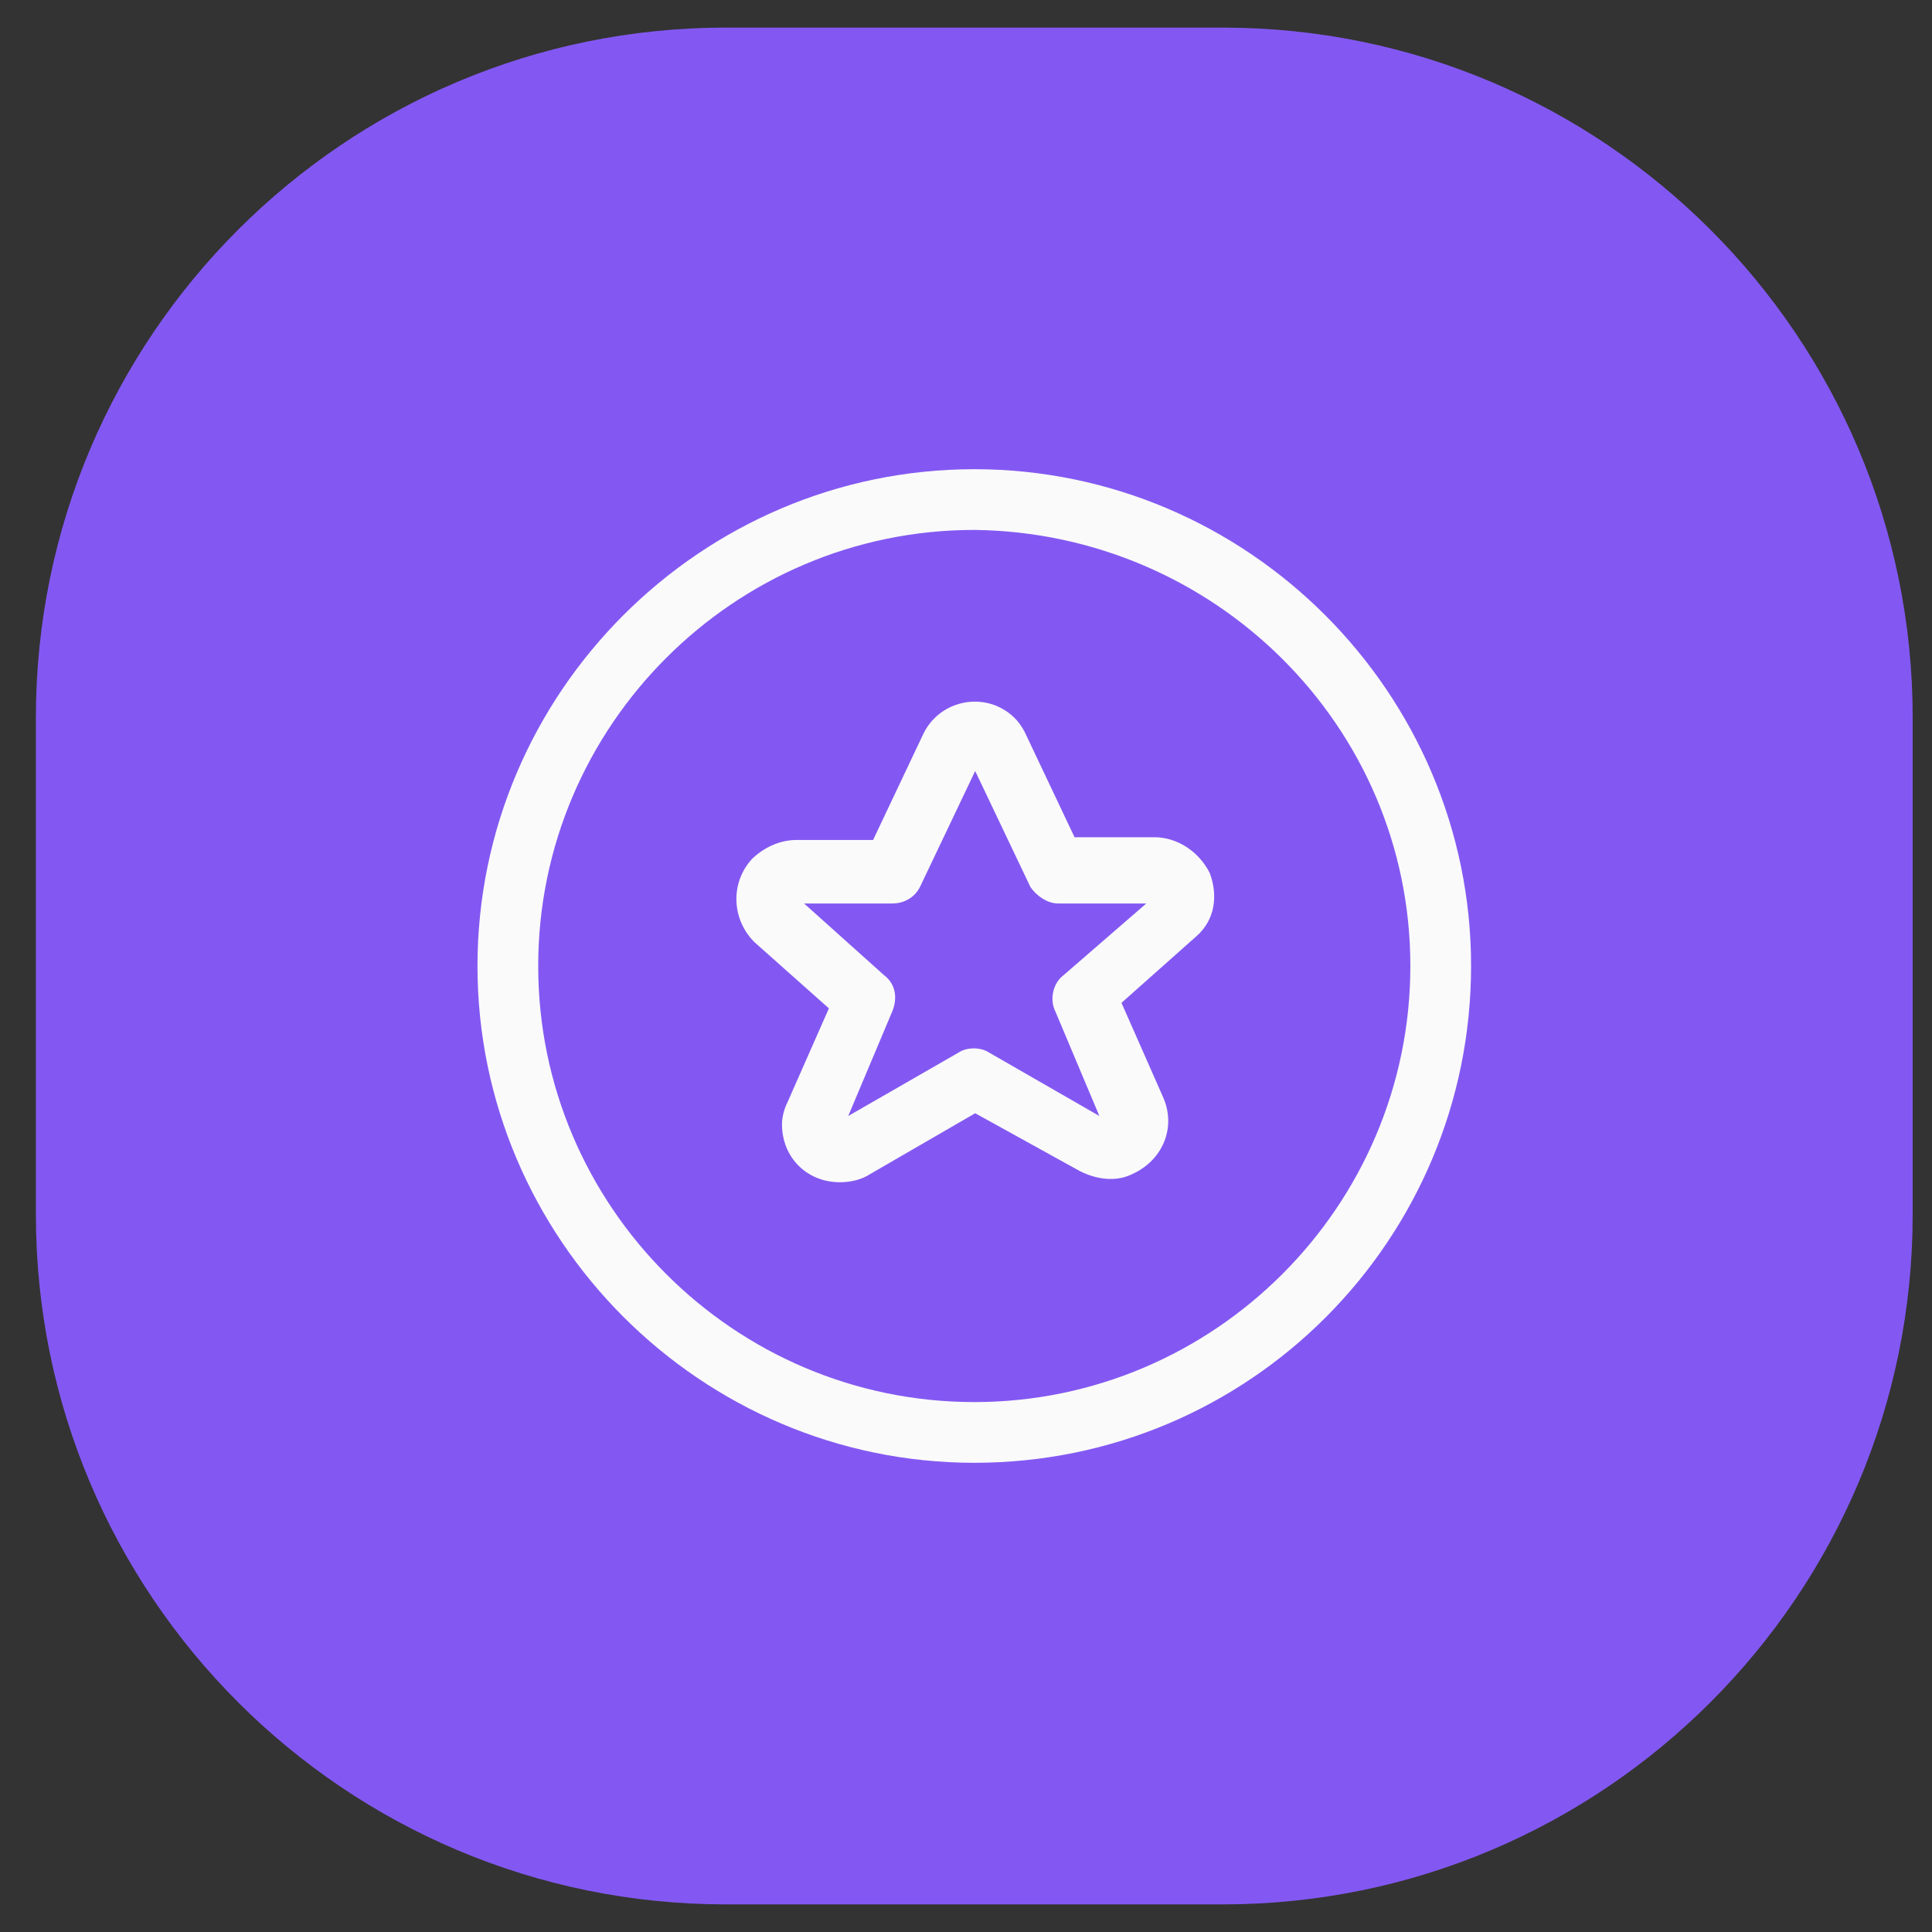 <svg version="1.1" id="Layer_1" xmlns="http://www.w3.org/2000/svg" x="0" y="0" viewBox="0 0 70 70" xml:space="preserve"><rect x="0" y="0" width="70" height="70" fill="#333333" stroke="none"/><style>.st1{fill:#fafafa}</style><g id="Group_32469" transform="translate(-1409.5 -1238.5)"><g transform="translate(1409.5 1238.5)"><path id="Rectangle_3434-2" d="M26.3 1h18c13.8 0 25 11.2 25 25v18c0 13.8-11.2 25-25 25h-18c-13.8 0-25-11.2-25-25V26c0-13.8 11.2-25 25-25z" fill="#8358f2"/></g><g id="Social-Medias-Rewards-Rating_Rating_rating-star-circle" transform="translate(955 528)"><g id="Group_73" transform="translate(523 764)"><g id="rating-star-circle"><g id="Shape_247" transform="translate(9.333 8.535)"><path id="Path_29919" class="st1" d="M-47.4-19.2c-1.2 0-2.1-.9-2.1-2.1 0-.3.1-.6.2-.8l1.5-3.4-2.7-2.4c-.8-.8-.9-2.1-.1-3 .4-.4 1-.7 1.6-.7h2.8l1.8-3.8c.5-1.1 1.8-1.5 2.8-1 .4.2.7.5.9.9l1.8 3.8h2.9c.8 0 1.6.5 2 1.3.3.8.2 1.7-.5 2.3l-2.7 2.4 1.5 3.4c.5 1.1 0 2.3-1.1 2.8-.6.3-1.3.2-1.9-.1l-3.8-2.1-3.8 2.2c-.3.2-.7.3-1.1.3zm-.1-2.2zm9.9 0zm-11.1-7.9l2.9 2.6c.4.3.5.8.3 1.3l-1.6 3.8 4-2.3c.3-.2.8-.2 1.1 0l4 2.3-1.6-3.8c-.2-.4-.1-1 .3-1.3l3-2.6h-3.2c-.4 0-.8-.3-1-.6l-2-4.2-2 4.2c-.2.4-.6.6-1 .6h-3.2zm-.4 0zm13.2 0z"/></g><g id="Oval_29"><path id="Path_29920" class="st1" d="M-33.2-.5c-9.9 0-18-8.1-18-18s8.1-18 18-18 18 8.1 18 18-8 18-18 18zm0-33.8c-8.7 0-15.8 7.1-15.8 15.8s7.1 15.8 15.8 15.8 15.8-7.1 15.8-15.8c0-8.7-7.1-15.7-15.8-15.8z"/></g></g></g></g></g></svg>